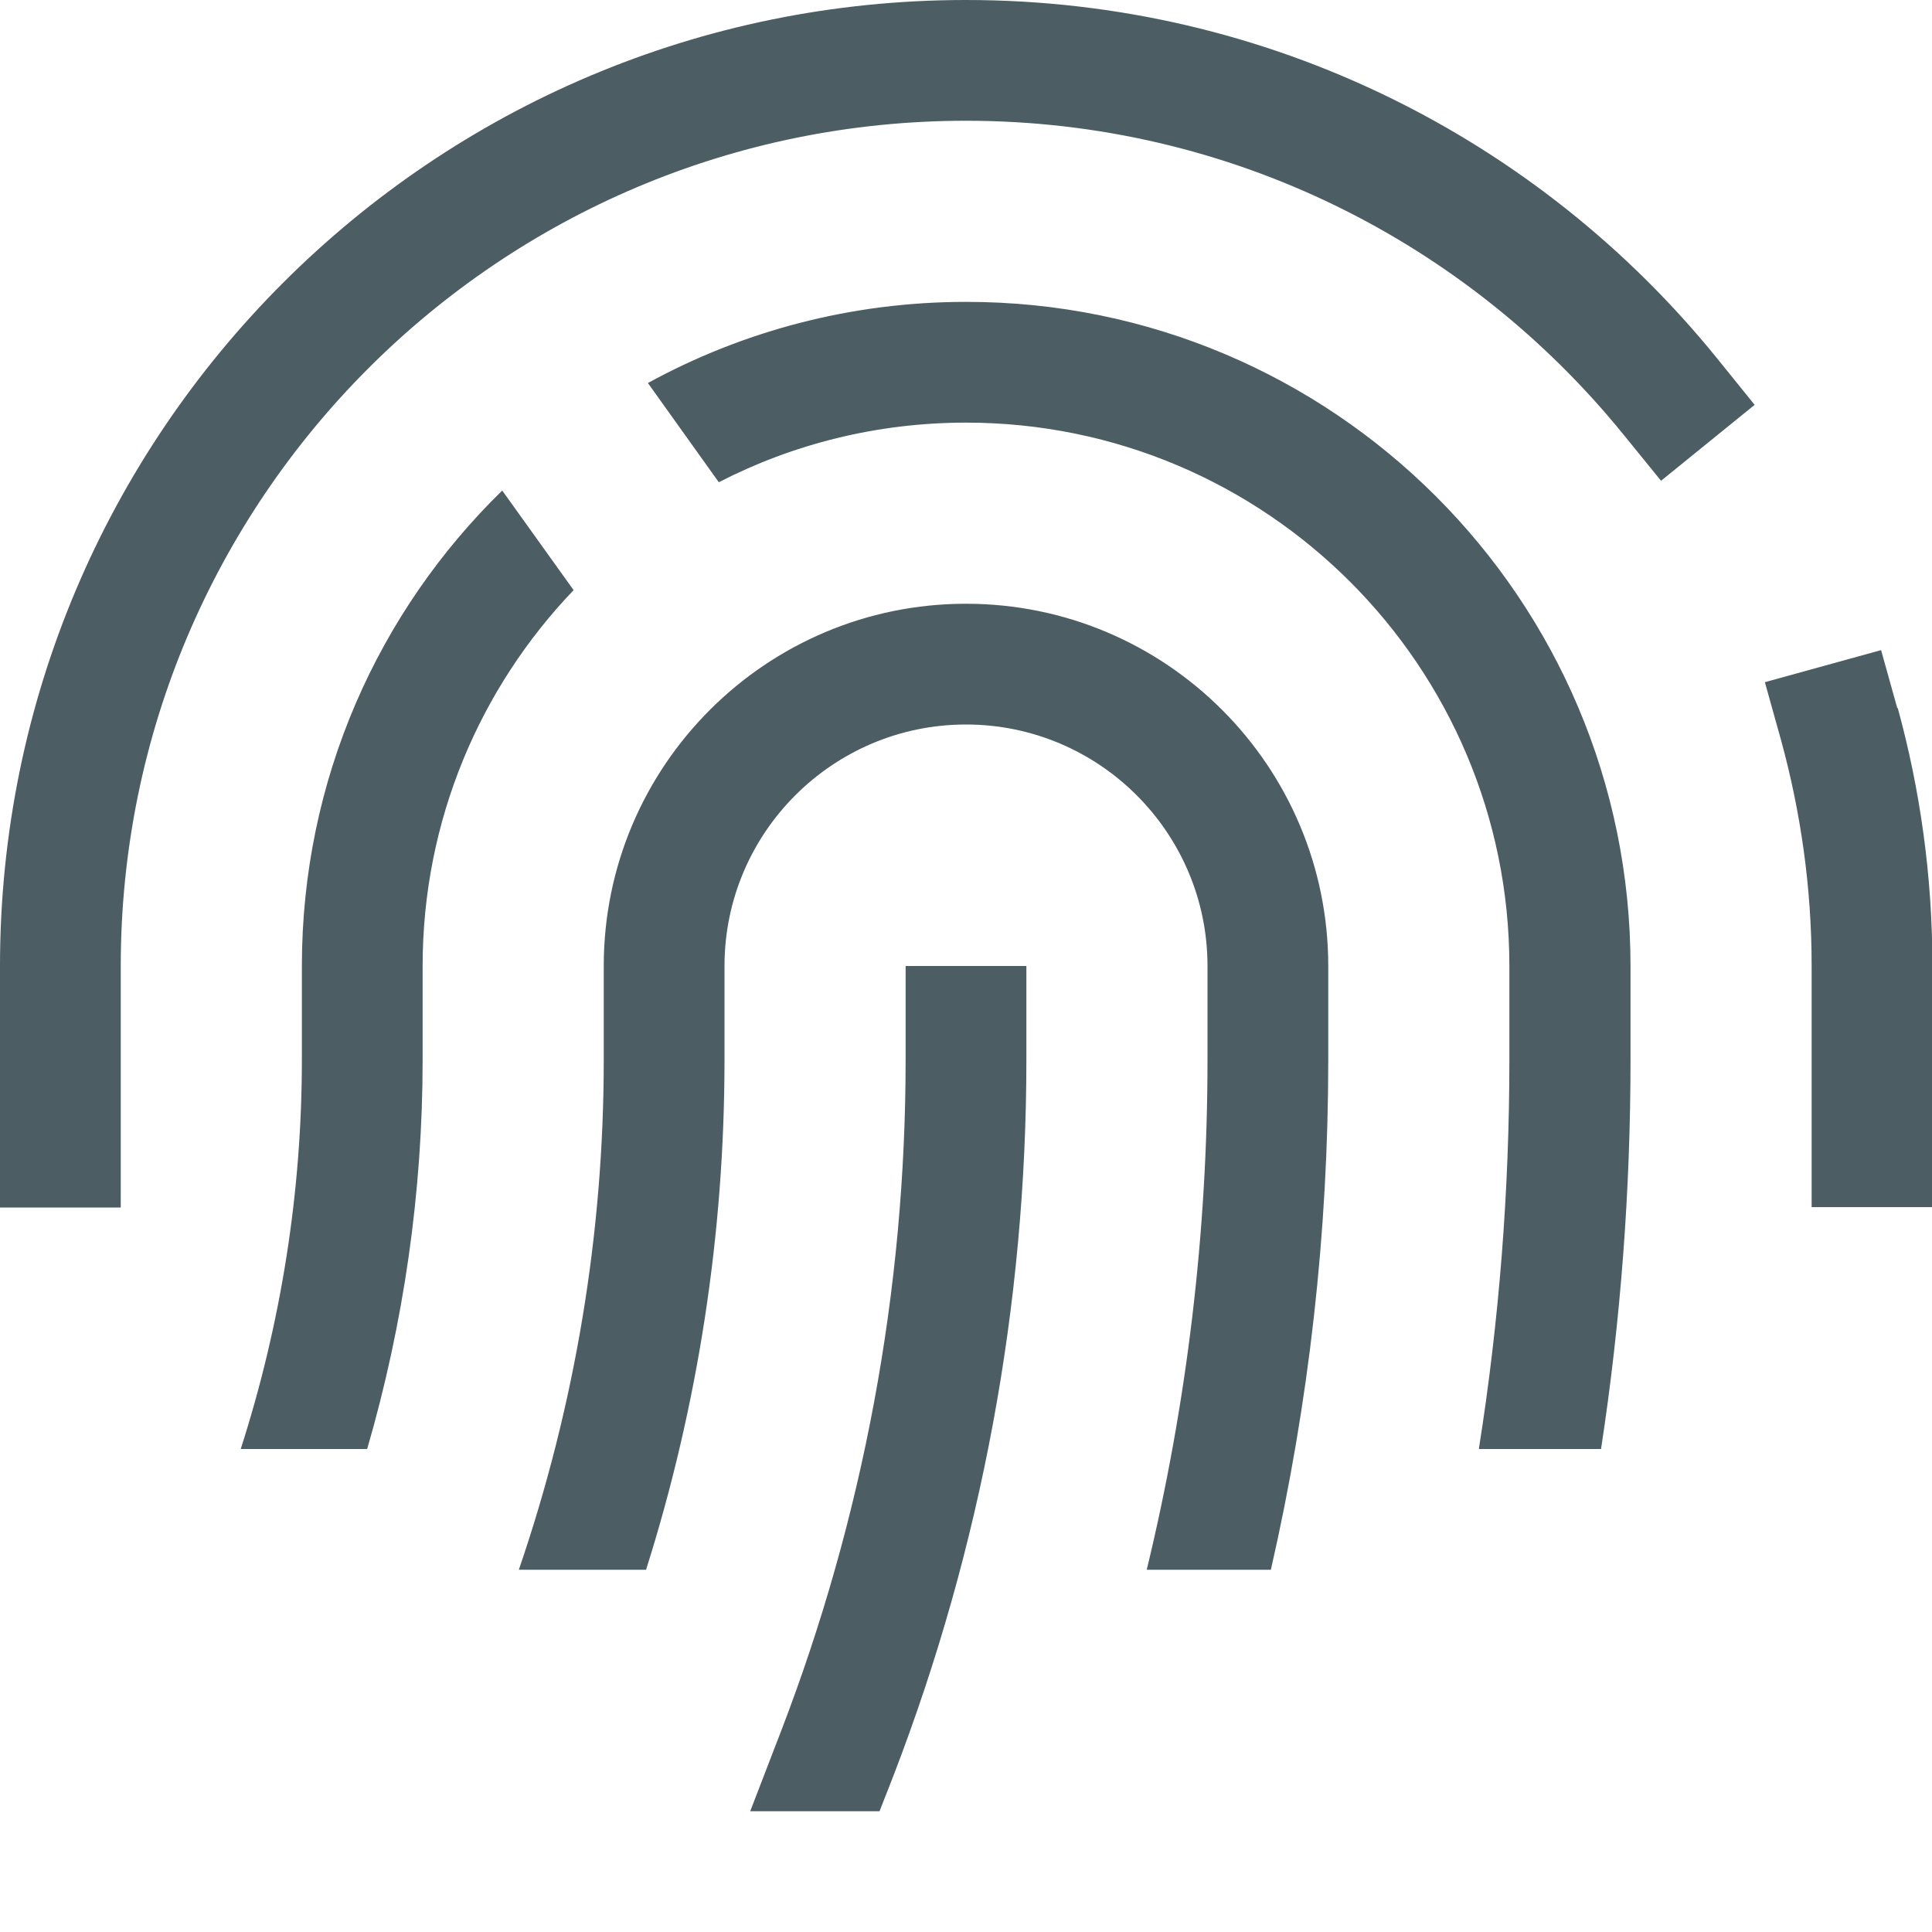 <svg width="20" height="20" viewBox="0 0 20 20" fill="none" xmlns="http://www.w3.org/2000/svg">
<g clip-path="url(#clip0_5221_15129)">
<path d="M1.25 10C1.25 5.168 5.168 1.25 10 1.25C12.746 1.25 15.195 2.516 16.801 4.492L17.195 4.977L18.164 4.191L17.773 3.707C15.941 1.445 13.137 0 10 0C4.477 0 0 4.477 0 10V11.875V12.5H1.25V11.875V10ZM19.641 7.332L19.473 6.73L18.27 7.062L18.438 7.664C18.641 8.406 18.754 9.188 18.754 9.996V11.871V12.496H20.004V11.871V9.996C20.004 9.074 19.879 8.18 19.645 7.328L19.641 7.332ZM10 3.125C8.809 3.125 7.684 3.43 6.707 3.965L7.441 4.992C8.207 4.598 9.078 4.375 10 4.375C13.105 4.375 15.625 6.895 15.625 10V10.973C15.625 12.324 15.52 13.668 15.309 15H16.574C16.777 13.672 16.879 12.324 16.879 10.973V10C16.879 6.203 13.801 3.125 10.004 3.125H10ZM5.938 6.109L5.199 5.078C3.918 6.328 3.125 8.07 3.125 10V10.973C3.125 12.34 2.91 13.699 2.492 15H3.801C4.18 13.695 4.375 12.34 4.375 10.973V10C4.375 8.492 4.969 7.121 5.938 6.109ZM10 6.25C7.93 6.25 6.25 7.93 6.25 10V10.973C6.25 12.77 5.953 14.551 5.371 16.25H6.688C7.227 14.547 7.5 12.766 7.5 10.973V10C7.5 8.621 8.621 7.5 10 7.5C11.379 7.5 12.5 8.621 12.5 10V10.973C12.5 12.754 12.289 14.523 11.871 16.25H13.156C13.551 14.523 13.75 12.754 13.75 10.973V10C13.75 7.93 12.07 6.25 10 6.25ZM10.625 10H9.375V10.973C9.375 13.352 8.938 15.707 8.082 17.93L7.852 18.527L7.766 18.75H9.105L9.25 18.379C10.16 16.016 10.625 13.504 10.625 10.973V10Z" fill="#4C5D64"/>
</g>
<defs>
<clipPath id="clip0_5221_15129">
<rect width="20" height="20" fill="white"/>
</clipPath>
</defs>
</svg>
